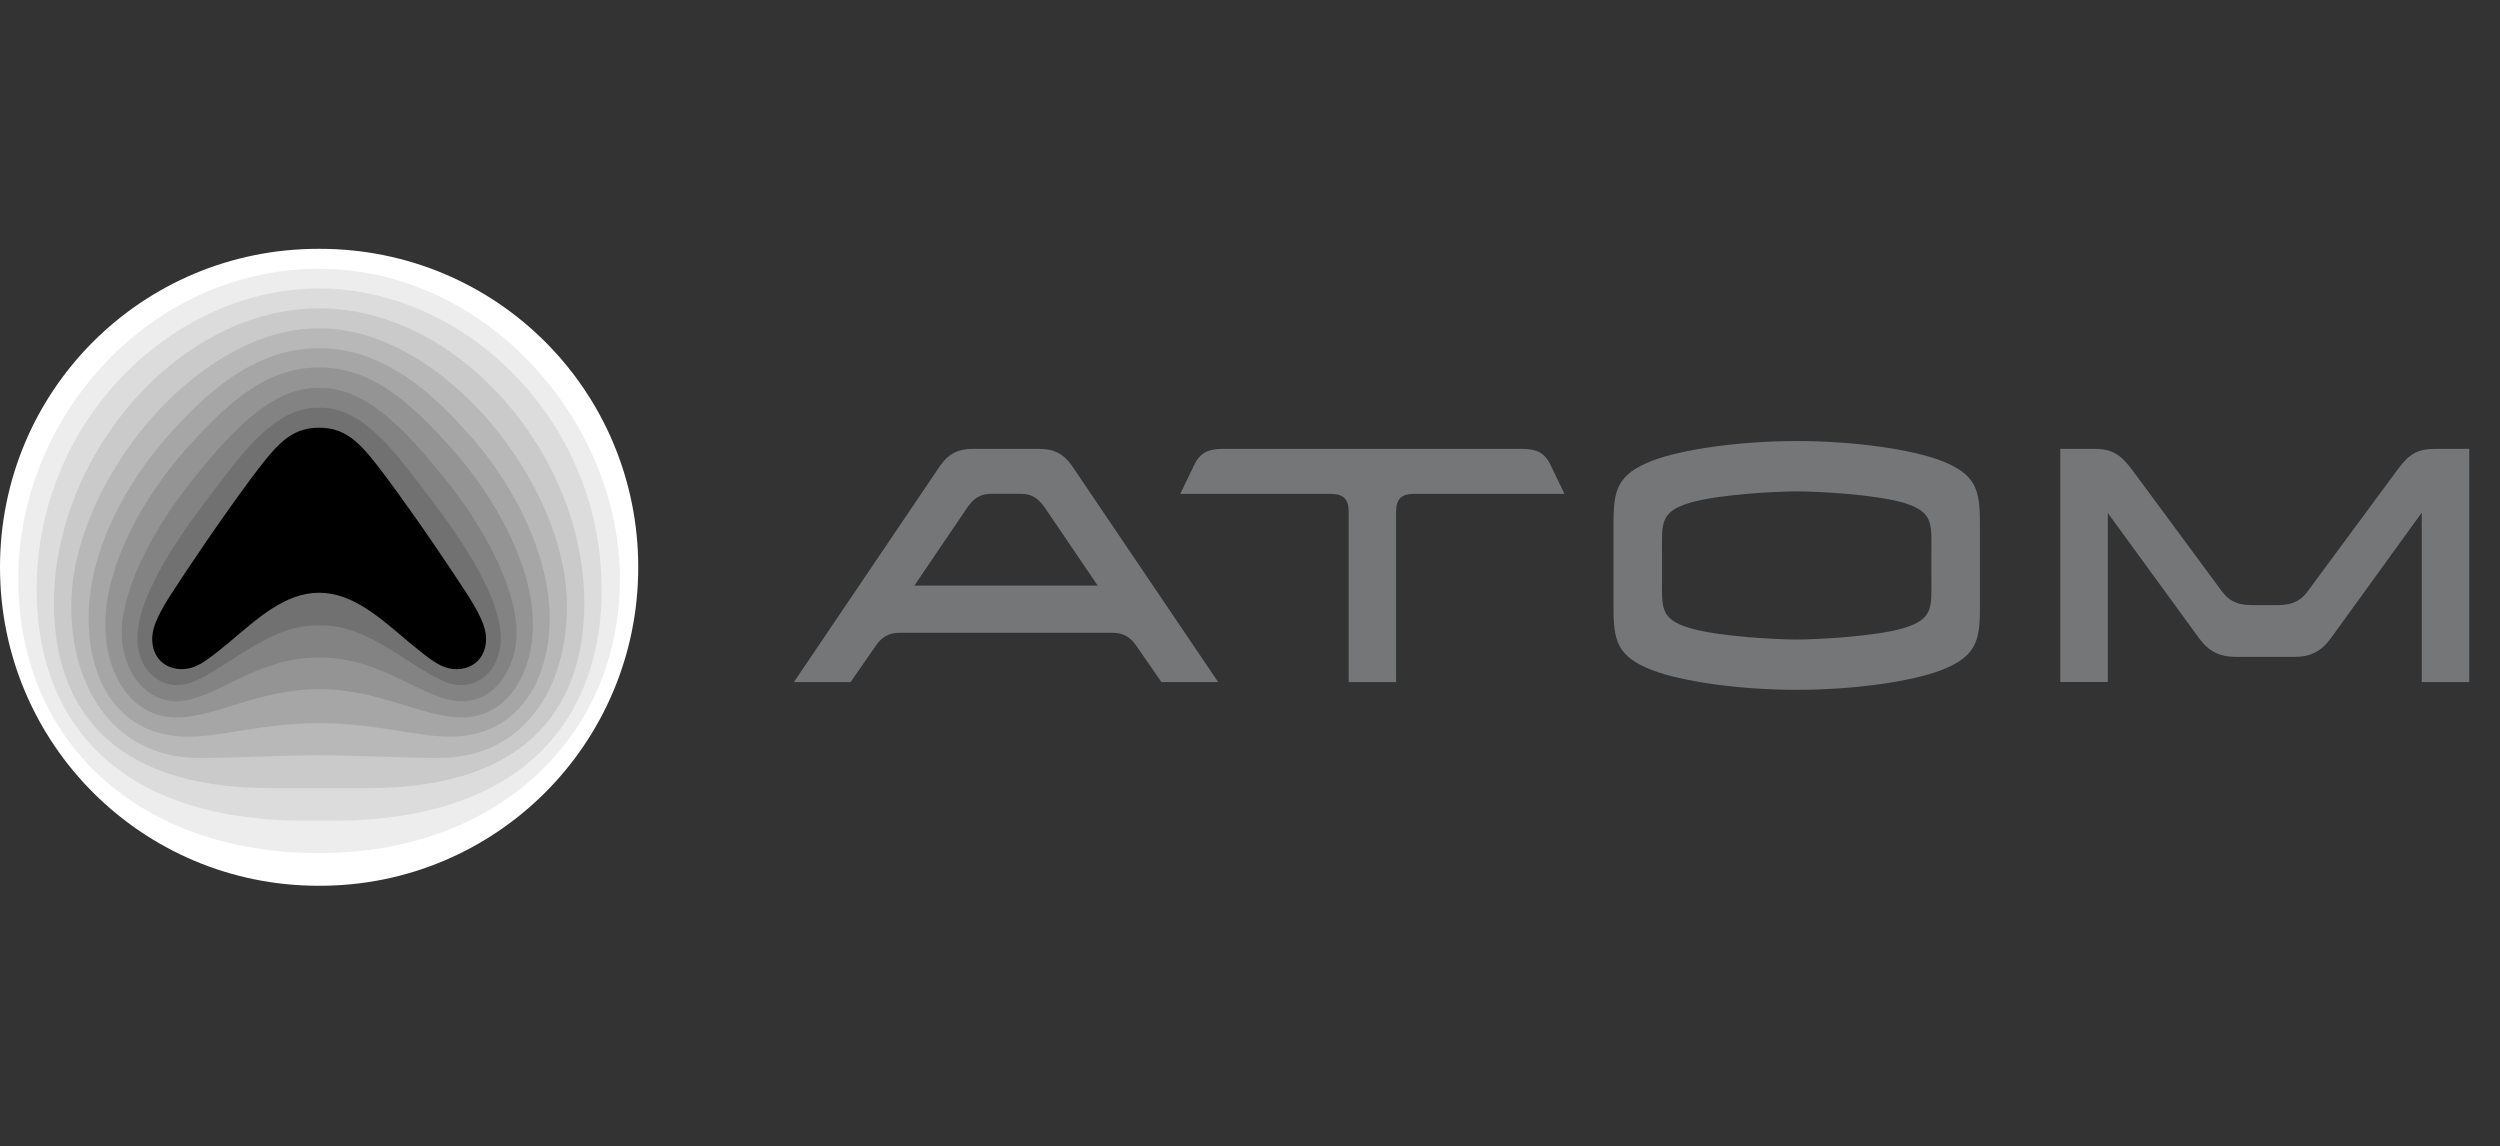 <?xml version="1.0" encoding="UTF-8"?> <svg xmlns="http://www.w3.org/2000/svg" width="157" height="72" viewBox="0 0 157 72" fill="none"><rect x="0" y="0" width="157" height="72" fill="#333333" stroke="none"/><g clip-path="url(#clip0_419_56168)"><path d="M20 55.626H20.081C31.129 55.626 40.081 46.715 40.081 35.626C40.081 24.537 31.169 15.626 20.081 15.626H20C8.911 15.626 0 24.537 0 35.626C0 46.715 8.952 55.626 20 55.626Z" fill="white"></path><path d="M20.019 53.574H20.06C31.269 53.574 38.931 46.236 38.931 36.357C38.931 26.478 30.544 16.881 20.06 16.881H20.019C9.536 16.881 1.148 26.034 1.148 36.357C1.148 46.679 8.81 53.574 20.019 53.574Z" fill="#EDEDED"></path><path d="M20.848 51.543C33.187 51.543 37.784 44.849 37.784 37.026C37.784 26.301 29.114 18.115 20.042 18.115C10.969 18.115 2.3 26.301 2.3 37.026C2.3 44.849 6.897 51.543 19.235 51.543H20.848Z" fill="#DCDCDC"></path><path d="M23.146 49.49H16.936C6.412 49.49 3.388 43.845 3.388 37.877C3.388 28.522 11.291 19.369 20.001 19.369H20.081C28.791 19.369 36.694 28.522 36.694 37.877C36.694 43.845 33.67 49.49 23.146 49.49Z" fill="#CACACA"></path><path d="M12.499 47.595C15.079 47.595 17.459 47.434 19.999 47.434H20.079C22.62 47.434 24.999 47.595 27.579 47.595C32.821 47.595 35.604 43.321 35.604 38.038C35.604 30.377 27.781 20.619 20.079 20.619H19.999C12.297 20.619 4.475 30.377 4.475 38.038C4.475 43.321 7.257 47.595 12.499 47.595Z" fill="#B8B8B8"></path><path d="M11.815 46.262C14.033 46.262 16.493 45.416 20.001 45.416H20.082C23.59 45.416 26.049 46.262 28.267 46.262C32.501 46.262 34.517 42.795 34.517 38.803C34.517 34.811 32.219 30.456 29.759 27.633C27.461 24.972 24.275 21.867 20.082 21.867H20.001C15.807 21.867 12.622 24.972 10.323 27.633C7.864 30.456 5.565 34.65 5.565 38.803C5.565 42.956 7.582 46.262 11.815 46.262Z" fill="#A6A6A6"></path><path d="M11.048 45.054C13.588 45.054 16.249 43.28 19.999 43.28H20.08C23.83 43.28 26.491 45.054 29.032 45.054C31.774 45.054 33.467 42.393 33.467 39.207C33.467 35.417 30.967 31.102 28.467 28.28C25.846 25.336 23.387 23.078 20.08 23.078H19.999C16.693 23.078 14.233 25.336 11.612 28.28C9.112 31.102 6.612 35.417 6.612 39.207C6.612 42.393 8.306 45.054 11.048 45.054Z" fill="#949494"></path><path d="M11.07 44.041C13.409 44.041 16.03 41.299 19.901 41.299H20.183C24.054 41.299 26.675 44.041 29.014 44.041C31.07 44.041 32.441 41.984 32.441 39.726C32.441 36.702 30.022 32.629 28.086 30.25C25.949 27.589 23.247 24.363 20.183 24.363H19.901C16.836 24.363 14.134 27.589 11.997 30.25C10.062 32.629 7.643 36.702 7.643 39.726C7.643 41.984 9.014 44.041 11.07 44.041Z" fill="#838383"></path><path d="M19.878 39.273C17.781 39.273 15.967 40.523 14.273 41.612C12.741 42.579 11.975 43.023 11.128 43.023C9.717 43.023 8.628 41.813 8.628 40.079C8.628 37.176 11.773 32.942 13.547 30.644C15.2 28.507 17.257 25.604 19.918 25.604H20.16C22.822 25.604 24.878 28.507 26.531 30.644C28.305 32.942 31.451 37.176 31.451 40.079C31.451 41.813 30.362 43.023 28.951 43.023C28.104 43.023 27.338 42.579 25.805 41.612C24.112 40.523 22.297 39.273 20.201 39.273H19.878Z" fill="#717171"></path><path d="M20.041 26.861C18.227 26.861 17.34 27.95 15.767 30.047C13.832 32.668 11.896 35.531 10.646 37.466C9.759 38.877 9.558 39.563 9.558 40.127C9.558 41.297 10.364 42.023 11.412 42.023C12.34 42.023 13.025 41.458 14.356 40.369C16.171 38.837 17.904 37.224 20.041 37.224C22.179 37.224 23.913 38.837 25.727 40.369C27.058 41.458 27.743 42.023 28.671 42.023C29.719 42.023 30.525 41.297 30.525 40.127C30.525 39.563 30.324 38.877 29.437 37.466C28.187 35.531 26.251 32.668 24.316 30.047C22.743 27.95 21.856 26.861 20.041 26.861Z" fill="black"></path></g><g clip-path="url(#clip1_419_56168)"><path d="M67.352 29.299C66.795 28.477 66.173 28.188 65.238 28.188H61.12C60.186 28.188 59.563 28.477 59.007 29.299L49.859 42.832H53.42L54.977 40.584C55.355 40.027 55.779 39.738 56.513 39.738H69.844C70.578 39.738 71.002 40.027 71.38 40.584L72.937 42.832H76.498L67.352 29.299ZM60.699 31.947C61.032 31.434 61.433 31.012 62.255 31.012H64.103C64.926 31.012 65.306 31.434 65.66 31.947L68.936 36.776H57.421L60.697 31.947H60.699Z" fill="#757677"></path><path d="M104.377 36.2V34.82C104.377 32.907 104.199 32.15 106.134 31.571C107.959 31.038 111.608 30.858 112.834 30.858C114.06 30.858 117.707 31.036 119.532 31.571C121.469 32.15 121.29 32.907 121.29 34.82V36.2C121.29 38.114 121.467 38.871 119.532 39.449C117.707 39.983 114.058 40.162 112.834 40.162C111.61 40.162 107.959 39.984 106.134 39.449C104.197 38.871 104.377 38.114 104.377 36.2ZM101.328 32.839V38.181C101.328 40.25 101.573 41.229 103.731 42.075C105.623 42.809 109.273 43.322 112.834 43.322C116.395 43.322 120.045 42.809 121.937 42.075C124.095 41.229 124.34 40.25 124.34 38.181V32.839C124.34 30.77 124.095 29.791 121.937 28.945C120.045 28.211 116.395 27.698 112.834 27.698C109.273 27.698 105.623 28.211 103.731 28.945C101.573 29.791 101.328 30.77 101.328 32.839Z" fill="#757677"></path><path d="M84.692 42.832H87.675V32.149C87.675 31.303 88.032 31.014 88.833 31.014H98.249L97.381 29.213C97.004 28.411 96.468 28.189 95.578 28.189H76.794C75.903 28.189 75.37 28.411 74.99 29.213L74.123 31.014H83.538C84.34 31.014 84.696 31.303 84.696 32.149V42.832H84.692Z" fill="#757677"></path><path d="M141.45 38.003H143.009C144.056 38.003 144.522 37.67 144.923 37.134L150.53 29.544C151.264 28.542 151.754 28.188 152.956 28.188H155.07V42.832H152.087V32.194L146.368 40.094C145.767 40.917 145.077 41.252 144.119 41.252H140.381C139.423 41.252 138.712 40.919 138.111 40.094L132.369 32.215V42.83H129.386V28.188H131.5C132.702 28.188 133.213 28.588 133.926 29.544L139.535 37.134C139.936 37.668 140.402 38.003 141.449 38.003H141.45Z" fill="#757677"></path></g><defs><clipPath id="clip0_419_56168"><rect width="41" height="40" fill="white" transform="translate(0 15.626)"></rect></clipPath><clipPath id="clip1_419_56168"><rect width="107" height="16" fill="white" transform="translate(49 27.626)"></rect></clipPath></defs></svg> 